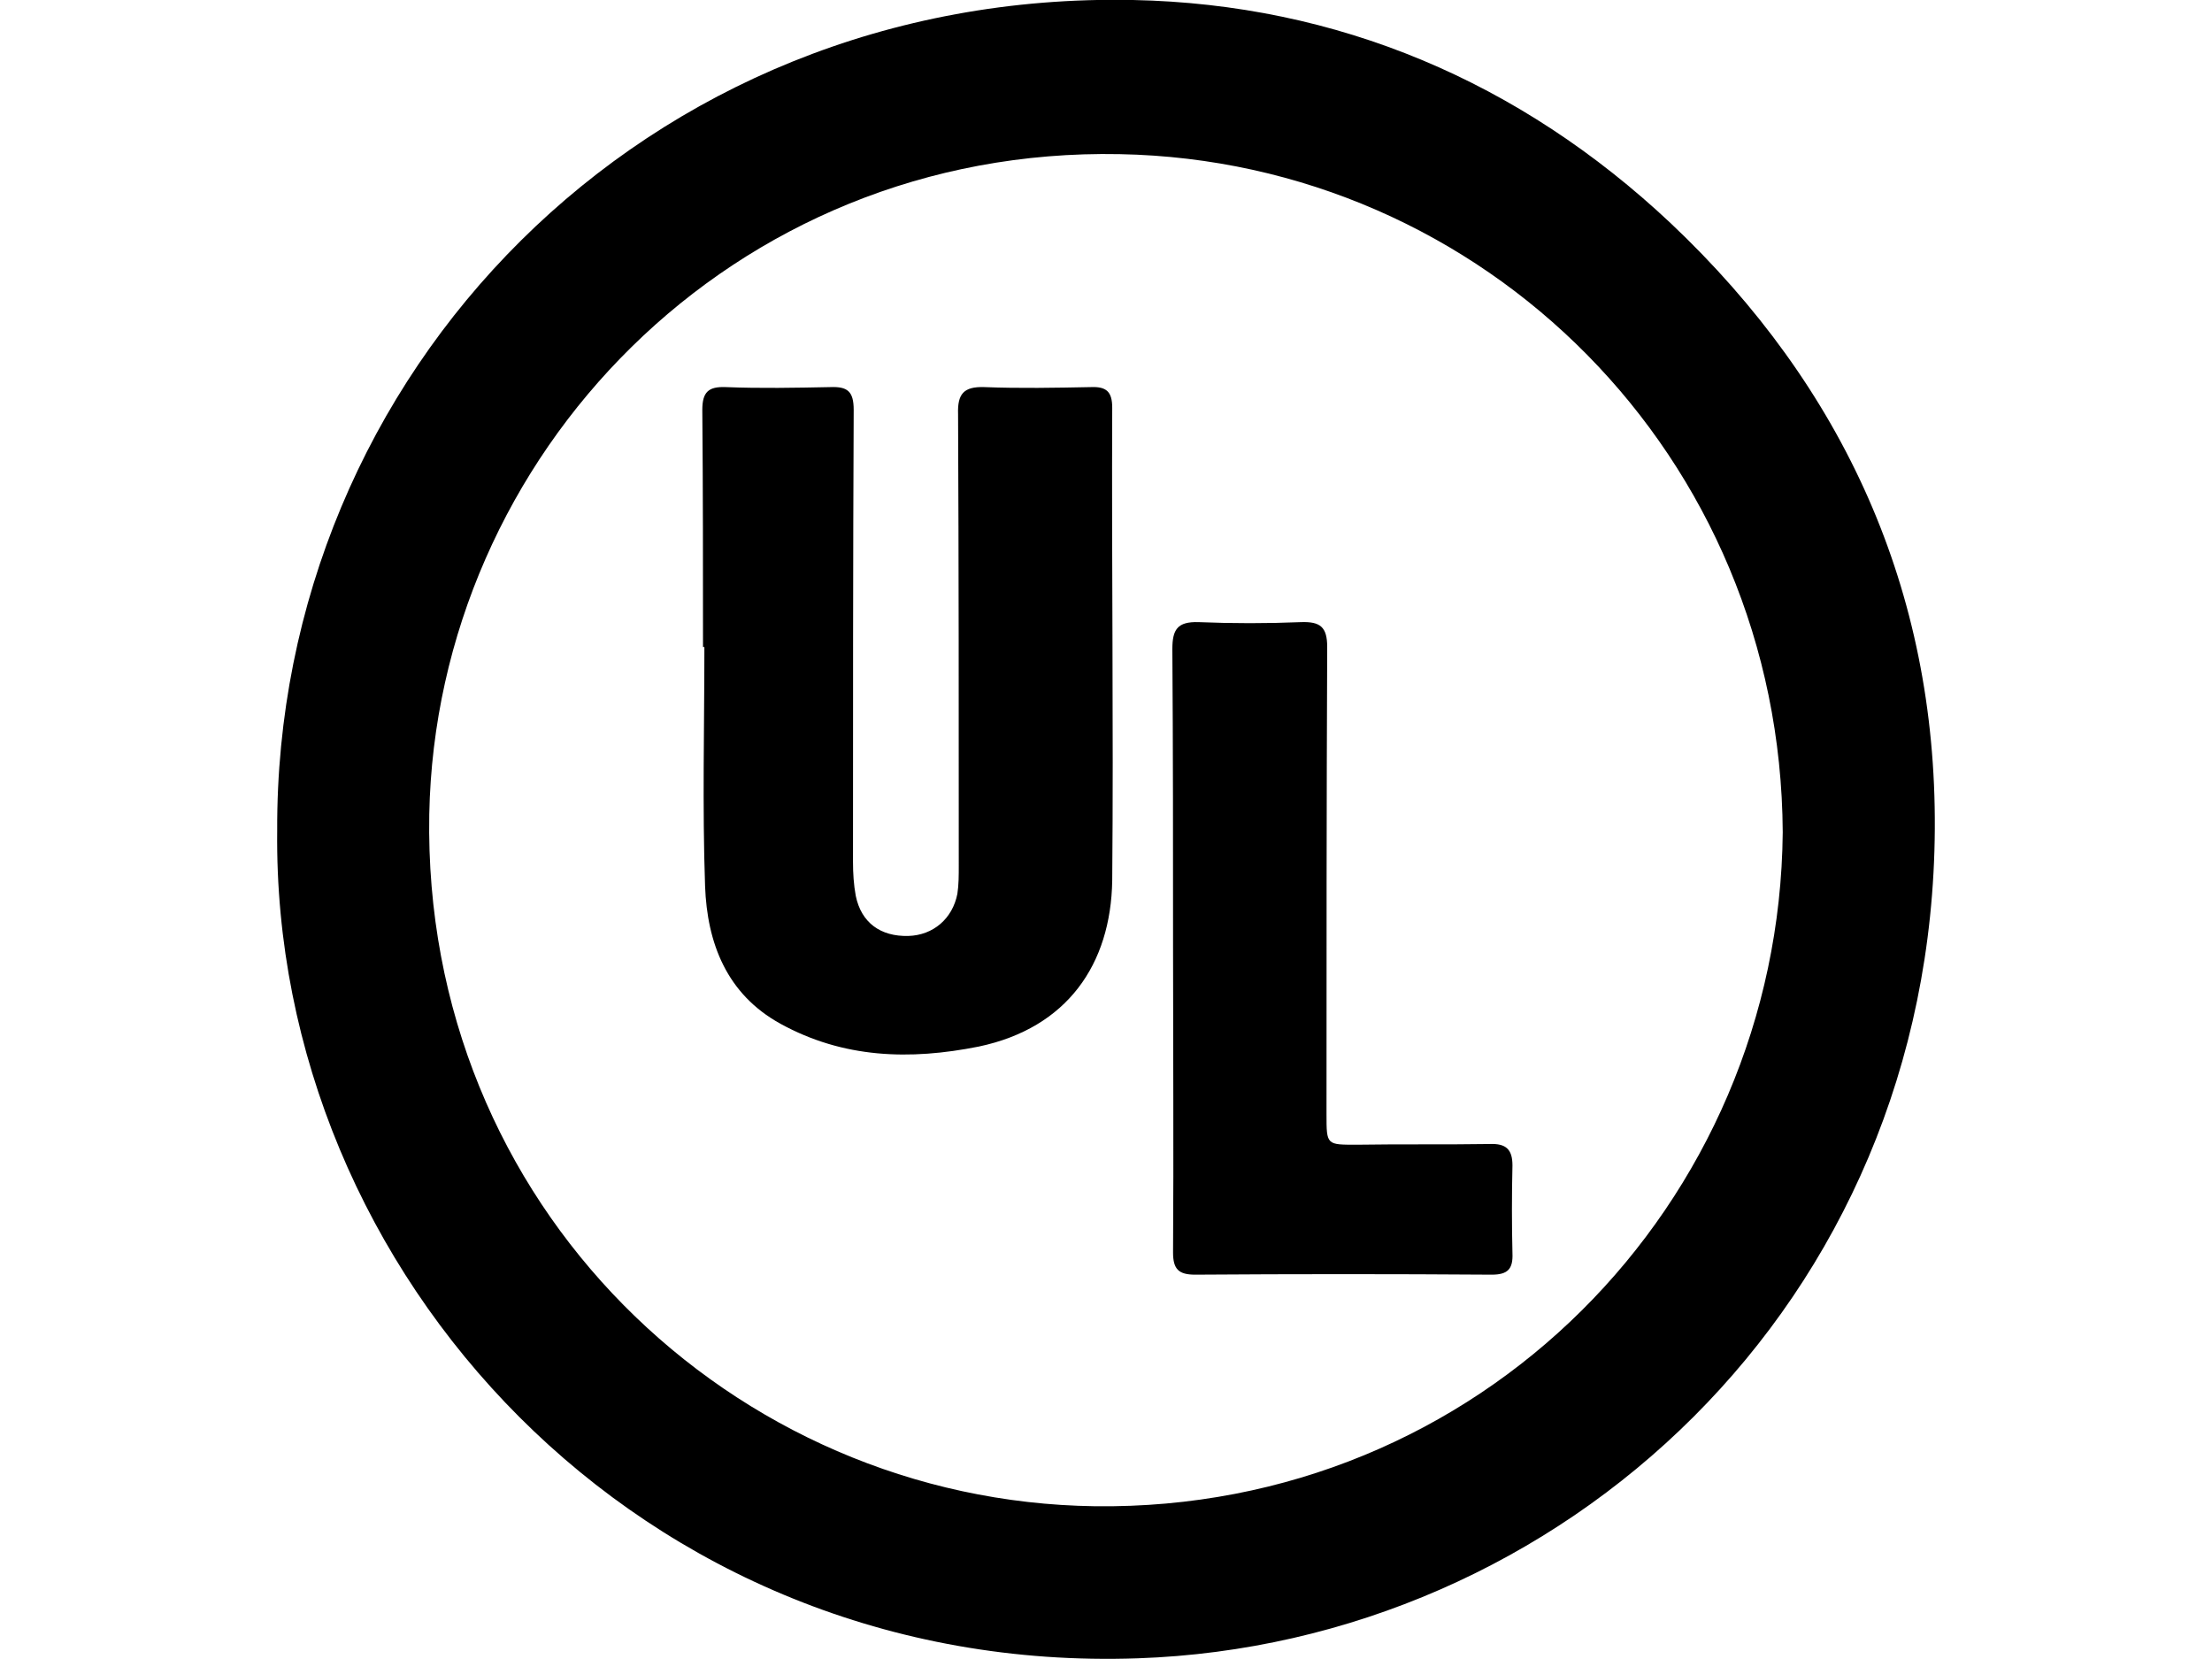 <?xml version="1.0" encoding="utf-8"?>
<!-- Generator: Adobe Illustrator 25.1.0, SVG Export Plug-In . SVG Version: 6.00 Build 0)  -->
<svg version="1.1" id="Ebene_1" xmlns="http://www.w3.org/2000/svg" xmlns:xlink="http://www.w3.org/1999/xlink" x="0px" y="0px"
	 viewBox="0 0 320 240" style="enable-background:new 0 0 320 240;" xml:space="preserve">
<g id="UL_listed">
	<g>
		<path d="M241.7,32.3C219.9,11.8,193.5,0.6,163.9,0C93.2-1.4,39.8,54.1,40.1,120.2c-0.7,64,52.6,122.2,124.5,119.7
			c61.1-2.1,114.9-51.1,115.3-120C280.1,85.5,266.8,56,241.7,32.3z M158.4,217.9c-52.4-0.7-97.3-43.5-96.3-100.1
			c1-51.9,43.8-96.6,99.9-95.5c52.7,1,95.6,43.7,95.9,98.1C257.4,174.2,214,218.6,158.4,217.9z"/>
		<path d="M160.9,59c0-2.3-0.8-3.1-3.1-3c-5.1,0.1-10.3,0.2-15.4,0c-3-0.1-3.9,1-3.8,3.9c0.1,21.8,0.1,43.6,0.1,65.4
			c0,1.3,0,2.7-0.2,4c-0.7,3.6-3.5,6-7.1,6.1c-4,0.1-6.8-1.9-7.6-5.8c-0.3-1.6-0.4-3.3-0.4-4.9c0-21.8,0-43.6,0.1-65.4
			c0-2.7-0.9-3.4-3.4-3.3c-5,0.1-10.1,0.2-15.1,0c-2.5-0.1-3.4,0.7-3.4,3.3c0.1,11.4,0.1,22.8,0.1,34.3c0.1,0,0.1,0,0.2,0
			c0,11.5-0.3,23.1,0.1,34.6c0.3,8.2,3.1,15.6,10.9,19.9c9.1,5,18.7,5.3,28.7,3.3c12.8-2.7,19.1-11.9,19.3-24
			C161.1,104.5,160.8,81.8,160.9,59z"/>
		<path d="M215.5,165.5c-6.4,0.1-12.8,0-19.1,0.1c-4.5,0-4.5,0.1-4.5-4.4c0-22.5,0-45,0.1-67.6c0-2.9-1-3.7-3.8-3.6
			c-4.9,0.2-9.9,0.2-14.8,0c-3.1-0.1-3.8,1.1-3.8,3.9c0.1,14.4,0.1,28.8,0.1,43.2c0,14.7,0.1,29.4,0,44.1c0,2.4,0.8,3.2,3.2,3.2
			c14.3-0.1,28.6-0.1,42.9,0c2.3,0,3.1-0.8,3-3.1c-0.1-4.2-0.1-8.4,0-12.7C218.8,166.3,217.9,165.4,215.5,165.5z"/>
	</g>
</g>
</svg>

